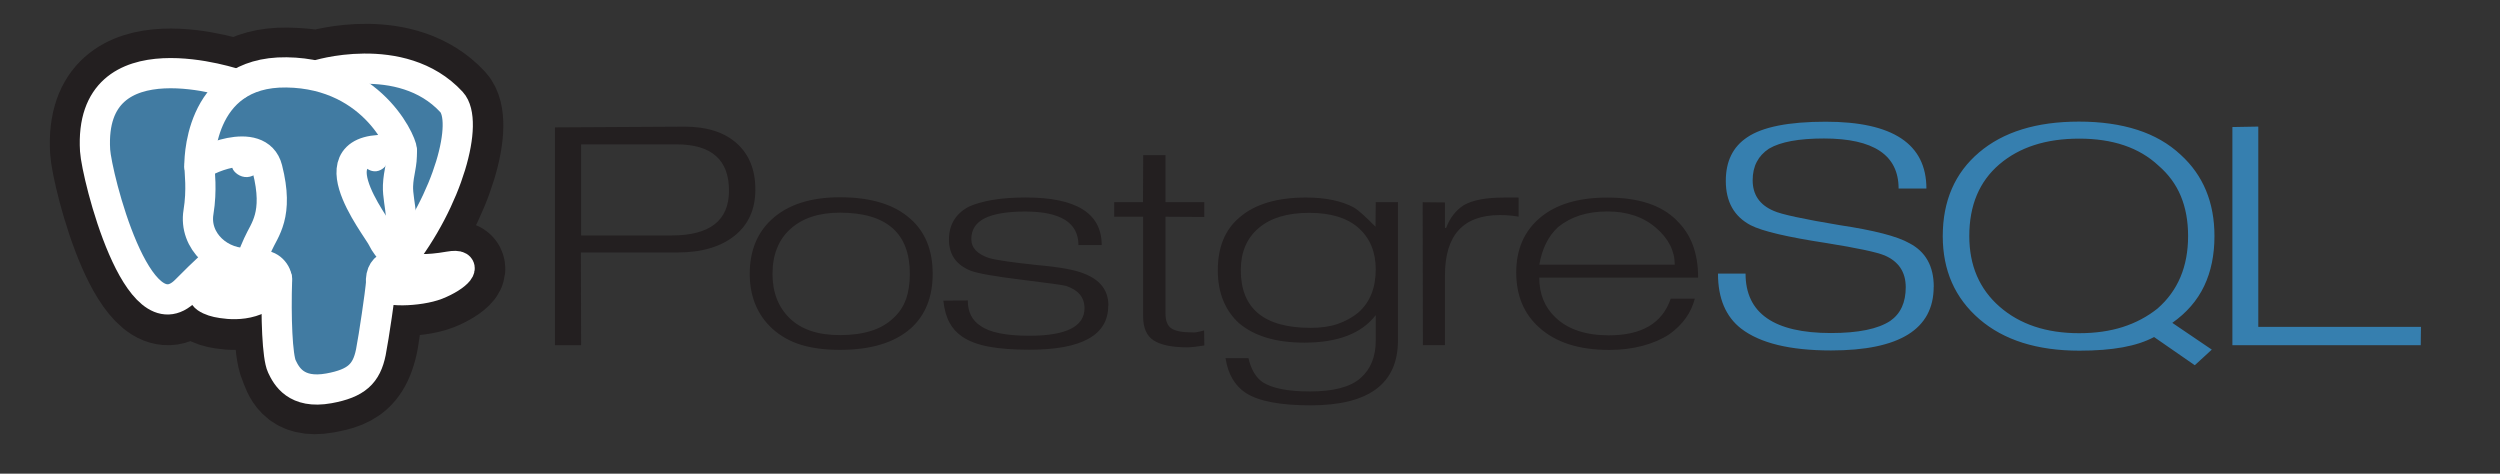 <svg width="190" height="36" viewBox="0 0 190 36" fill="none" xmlns="http://www.w3.org/2000/svg">
<rect x="0" y="0" width="190" height="36" fill="#333333" stroke="none"/>
<path d="M51.046 17.893H44.165V10.973H51.42C54.076 10.973 55.404 12.145 55.404 14.487C55.404 16.758 53.951 17.894 51.046 17.894M55.992 10.893C55.044 10.049 53.73 9.626 52.034 9.626L42.179 9.681V26.235H44.165L44.147 19.188H51.48C53.319 19.188 54.767 18.765 55.823 17.921C56.88 17.077 57.408 15.905 57.408 14.407C57.408 12.909 56.937 11.738 55.994 10.893H55.992ZM68.845 22.759C68.655 23.3 68.331 23.785 67.903 24.167C67.013 25.035 65.656 25.468 63.831 25.468C62.182 25.468 60.918 25.053 60.035 24.203C59.153 23.353 58.711 22.23 58.711 20.816C58.711 20.079 58.827 19.425 59.057 18.855C59.288 18.285 59.623 17.803 60.062 17.411C60.975 16.579 62.231 16.163 63.831 16.163C67.375 16.163 69.148 17.714 69.148 20.816C69.148 21.553 69.047 22.2 68.852 22.759M69.211 16.652C68.002 15.549 66.211 14.992 63.837 14.992C61.596 14.992 59.863 15.555 58.641 16.681C57.538 17.701 56.98 19.077 56.98 20.809C56.98 22.529 57.55 23.916 58.688 24.971C59.317 25.54 60.05 25.953 60.886 26.208C61.723 26.463 62.705 26.59 63.831 26.59C66.192 26.59 67.983 26.045 69.223 24.954C70.326 23.958 70.884 22.582 70.884 20.808C70.884 19.03 70.326 17.642 69.211 16.645V16.652ZM84.226 23.237C84.226 25.465 82.229 26.579 78.236 26.579C77.016 26.579 75.988 26.502 75.153 26.347C74.318 26.191 73.638 25.935 73.117 25.577C72.715 25.305 72.385 24.939 72.157 24.51C71.92 24.071 71.766 23.52 71.695 22.85L73.552 22.832C73.552 23.709 73.877 24.355 74.528 24.77C75.226 25.268 76.461 25.517 78.236 25.517C81.027 25.517 82.423 24.817 82.423 23.419C82.423 22.601 81.949 22.039 81.019 21.729C80.829 21.67 79.701 21.513 77.639 21.259C75.577 21.004 74.282 20.775 73.773 20.574C72.671 20.135 72.12 19.346 72.12 18.209C72.12 17.095 72.613 16.265 73.603 15.72C74.089 15.495 74.697 15.321 75.427 15.195C76.157 15.07 77.002 15.009 77.963 15.009C81.807 15.009 83.729 16.215 83.729 18.625H81.962C81.962 16.93 80.61 16.076 77.909 16.076C76.534 16.076 75.508 16.254 74.833 16.592C74.157 16.93 73.82 17.463 73.82 18.175C73.82 18.839 74.277 19.319 75.189 19.616C75.722 19.77 76.949 19.948 78.869 20.149C80.588 20.303 81.767 20.523 82.407 20.801C83.629 21.276 84.239 22.082 84.239 23.219L84.226 23.237ZM91.524 26.257L90.768 26.363L90.297 26.399C89.087 26.399 88.221 26.224 87.68 25.873C87.138 25.522 86.877 24.908 86.877 24.035V16.473H84.679V15.362H86.866L86.884 11.792H88.577V15.362H91.527V16.49L88.577 16.473V23.823C88.577 24.37 88.723 24.748 89.013 24.949C89.304 25.151 89.822 25.261 90.569 25.261C90.676 25.273 90.795 25.27 90.925 25.249C91.123 25.214 91.319 25.169 91.512 25.115L91.53 26.242L91.524 26.257ZM103.24 23.749C102.777 24.128 102.251 24.418 101.658 24.62C101.066 24.823 100.384 24.917 99.615 24.917C96.072 24.917 94.301 23.454 94.301 20.529C94.301 19.167 94.754 18.101 95.661 17.331C96.567 16.561 97.843 16.176 99.491 16.176C101.149 16.176 102.408 16.564 103.267 17.34C104.126 18.116 104.556 19.155 104.556 20.459C104.556 21.88 104.117 22.976 103.24 23.745M106.25 15.364H104.556L104.539 17.232C103.791 16.473 103.258 15.995 102.937 15.793C101.989 15.271 100.762 15.012 99.256 15.012C97.051 15.012 95.367 15.516 94.206 16.523C93.103 17.447 92.553 18.785 92.553 20.539C92.553 21.404 92.692 22.176 92.971 22.851C93.249 23.526 93.656 24.11 94.191 24.584C95.354 25.555 96.999 26.041 99.125 26.041C101.677 26.041 103.488 25.343 104.557 23.947V25.88C104.557 27.113 104.169 28.066 103.392 28.742C102.616 29.418 101.339 29.75 99.56 29.75C97.888 29.75 96.697 29.513 95.986 29.06C95.452 28.706 95.084 28.092 94.883 27.219H93.139C93.329 28.439 93.851 29.321 94.681 29.865C95.654 30.492 97.29 30.806 99.603 30.806C104.027 30.806 106.245 29.162 106.245 25.873V15.369L106.25 15.364ZM115.413 16.463C114.903 16.38 114.429 16.345 113.992 16.345C111.207 16.345 109.816 17.871 109.816 20.924V26.232H108.14L108.122 15.369L109.816 15.386V17.325H109.905C110.19 16.561 110.64 15.982 111.256 15.588C111.931 15.206 112.938 15.015 114.277 15.015H115.414V16.473L115.413 16.463ZM116.988 20.114C117.202 18.88 117.682 17.924 118.428 17.247C118.914 16.856 119.466 16.561 120.081 16.365C120.697 16.17 121.386 16.071 122.162 16.071C123.667 16.071 124.89 16.484 125.85 17.309C126.811 18.134 127.281 19.07 127.281 20.114L116.988 20.114ZM127.446 16.763C126.853 16.168 126.117 15.729 125.239 15.443C124.362 15.157 123.342 15.015 122.156 15.015C119.961 15.015 118.259 15.525 117.048 16.544C115.837 17.564 115.234 18.952 115.234 20.708C115.234 22.464 115.815 23.85 116.977 24.888C118.234 26.026 120.002 26.595 122.296 26.595C123.209 26.595 124.053 26.491 124.83 26.285C125.607 26.079 126.286 25.786 126.866 25.408C127.886 24.675 128.531 23.771 128.805 22.698H126.974C126.346 24.556 124.782 25.485 122.281 25.485C120.515 25.485 119.157 25.03 118.21 24.122C117.391 23.344 116.983 22.335 116.983 21.096H129.059C129.059 19.253 128.526 17.808 127.44 16.768L127.446 16.763Z" fill="#231F20"/>
<path d="M146.96 21.796C146.96 25.021 144.359 26.634 139.155 26.634C136.037 26.634 133.761 26.078 132.327 24.974C131.153 24.061 130.567 22.668 130.567 20.795H132.662C132.662 23.805 134.826 25.311 139.154 25.311C141.23 25.311 142.73 25.003 143.661 24.387C144.444 23.843 144.836 22.99 144.836 21.829C144.836 20.68 144.302 19.875 143.234 19.413C142.629 19.164 141.159 18.849 138.804 18.471C135.851 18.021 133.937 17.571 133.059 17.121C131.79 16.457 131.161 15.332 131.161 13.745C131.161 12.265 131.695 11.163 132.78 10.44C133.943 9.647 135.935 9.25 138.757 9.25C143.857 9.25 146.407 10.943 146.407 14.33H144.294C144.294 11.792 142.401 10.525 138.614 10.525C136.714 10.525 135.325 10.78 134.447 11.295C133.616 11.841 133.202 12.641 133.202 13.697C133.202 14.799 133.736 15.576 134.803 16.027C135.372 16.288 137.045 16.649 139.82 17.112C142.43 17.503 144.191 17.96 145.098 18.475C146.344 19.116 146.966 20.224 146.966 21.796H146.96ZM163.981 23.442C163.198 24.068 162.313 24.538 161.328 24.853C160.343 25.167 159.239 25.323 158.017 25.323C155.523 25.323 153.509 24.651 151.971 23.308C150.433 21.965 149.666 20.175 149.666 17.938C149.666 15.607 150.428 13.79 151.953 12.488C153.479 11.186 155.5 10.536 158.016 10.536C160.568 10.536 162.574 11.216 164.034 12.577C164.805 13.241 165.375 14.016 165.743 14.903C166.112 15.791 166.295 16.803 166.295 17.939C166.295 20.258 165.523 22.093 163.98 23.441M165.093 24.539C166.185 23.769 166.992 22.837 167.515 21.742C168.037 20.646 168.299 19.382 168.299 17.948C168.299 15.378 167.445 13.324 165.737 11.766C164.824 10.913 163.721 10.279 162.428 9.865C161.135 9.45 159.658 9.242 157.998 9.242C154.771 9.242 152.245 10.025 150.407 11.587C148.568 13.149 147.649 15.27 147.649 17.947C147.649 20.552 148.577 22.655 150.432 24.253C152.288 25.852 154.822 26.651 158.035 26.651C159.292 26.651 160.388 26.567 161.325 26.396C162.261 26.226 163.056 25.965 163.709 25.614L166.803 27.758L168.096 26.571L165.099 24.54L165.093 24.539ZM183.982 26.233H169.662V9.655L171.63 9.62V24.844H183.994L183.976 26.227L183.982 26.233Z" fill="#367FAF"/>
<path d="M28.599 23.45C28.798 22.045 28.738 21.839 29.974 22.067L30.288 22.09C31.238 22.127 32.481 21.961 33.211 21.674C34.782 21.056 35.713 20.024 34.164 20.295C30.63 20.913 30.387 19.898 30.387 19.898C34.119 15.205 35.679 9.248 34.333 7.789C30.653 3.812 24.301 5.693 24.189 5.742L24.155 5.748C23.456 5.626 22.675 5.553 21.797 5.541C20.198 5.518 18.984 5.896 18.063 6.488C18.063 6.488 6.721 2.527 7.248 11.468C7.361 13.37 10.466 25.859 14.168 22.087C15.521 20.707 16.83 19.541 16.83 19.541C17.512 19.923 18.293 20.092 19.072 20.026L19.135 19.98C19.115 20.152 19.123 20.318 19.16 20.517C18.207 21.42 18.487 21.579 16.579 21.912C14.65 22.249 15.784 22.849 16.524 23.006C17.421 23.195 19.497 23.465 20.899 21.802L20.843 21.992C21.217 22.246 21.192 23.815 21.245 24.937C21.299 26.059 21.388 27.105 21.657 27.722C21.926 28.339 22.245 29.928 24.752 29.474C26.846 29.093 28.448 28.546 28.594 23.453" fill="#231F20"/>
<path d="M28.599 23.45C28.798 22.045 28.738 21.839 29.974 22.067L30.288 22.09C31.238 22.127 32.481 21.961 33.211 21.674C34.782 21.056 35.713 20.024 34.164 20.295C30.63 20.913 30.387 19.898 30.387 19.898C34.119 15.205 35.679 9.248 34.333 7.789C30.653 3.812 24.301 5.693 24.189 5.742L24.155 5.748C23.456 5.626 22.675 5.553 21.797 5.541C20.198 5.518 18.984 5.896 18.063 6.488C18.063 6.488 6.721 2.527 7.248 11.468C7.361 13.37 10.466 25.859 14.168 22.087C15.521 20.707 16.83 19.541 16.83 19.541C17.512 19.923 18.293 20.092 19.072 20.026L19.135 19.98C19.115 20.152 19.123 20.318 19.16 20.517C18.207 21.42 18.487 21.579 16.579 21.912C14.65 22.249 15.784 22.849 16.524 23.006C17.421 23.195 19.497 23.465 20.899 21.802L20.843 21.992C21.217 22.246 21.192 23.815 21.245 24.937C21.299 26.059 21.388 27.105 21.657 27.722C21.926 28.339 22.245 29.928 24.752 29.474C26.846 29.093 28.448 28.546 28.594 23.453" stroke="#231F20" stroke-width="6.889"/>
<path d="M34.163 20.295C30.629 20.913 30.386 19.898 30.386 19.898C34.118 15.204 35.678 9.247 34.332 7.789C30.659 3.812 24.301 5.693 24.188 5.743L24.154 5.749C23.455 5.626 22.674 5.553 21.796 5.541C20.196 5.519 18.983 5.897 18.062 6.488C18.062 6.488 6.719 2.527 7.247 11.468C7.36 13.37 10.464 25.86 14.166 22.087C15.52 20.707 16.828 19.541 16.828 19.541C17.509 19.923 18.291 20.092 19.07 20.026L19.133 19.98C19.114 20.152 19.123 20.318 19.159 20.518C18.205 21.421 18.485 21.579 16.579 21.912C14.649 22.249 15.783 22.849 16.523 23.006C17.421 23.196 19.496 23.465 20.899 21.802L20.843 21.992C21.217 22.246 21.254 23.536 21.211 24.803C21.168 26.07 21.363 27.044 21.657 27.723C21.952 28.403 22.246 29.929 24.753 29.474C26.848 29.094 27.933 28.108 28.084 26.464C28.191 25.295 28.434 25.468 28.449 24.422L28.643 23.928C28.868 22.343 28.679 21.832 29.969 22.07L30.284 22.094C31.234 22.13 32.477 21.964 33.206 21.677C34.778 21.059 35.709 20.027 34.16 20.298L34.163 20.295Z" fill="#417BA2"/>
<path d="M21.056 21.203C20.959 24.152 21.08 27.121 21.421 27.843C21.762 28.566 22.491 29.969 24.998 29.514C27.093 29.133 27.855 28.397 28.185 26.771C28.422 25.575 28.898 22.253 28.958 21.573M18.05 6.42C18.05 6.42 6.693 2.489 7.227 11.434C7.346 13.336 10.444 25.826 14.148 22.047C15.501 20.667 16.725 19.585 16.725 19.585M24.188 5.702C23.795 5.807 30.503 3.625 34.314 7.752C35.66 9.211 34.1 15.168 30.368 19.861" stroke="white" stroke-width="2.296" stroke-linecap="round" stroke-linejoin="round"/>
<path d="M30.362 19.861C30.362 19.861 30.6 20.875 34.14 20.257C35.689 19.986 34.757 21.017 33.185 21.636C31.896 22.143 29.006 22.273 28.959 21.573C28.837 19.764 30.48 20.314 30.361 19.861C30.254 19.453 29.519 19.053 29.033 18.054C28.609 17.183 23.215 10.499 30.528 11.492C30.797 11.445 28.621 5.596 21.775 5.501C14.93 5.407 15.157 12.634 15.157 12.634" stroke="white" stroke-width="2.296" stroke-linecap="round" stroke-linejoin="bevel"/>
<path d="M19.14 20.479C18.186 21.382 18.467 21.541 16.56 21.874C14.63 22.212 15.764 22.81 16.504 22.968C17.401 23.157 19.477 23.427 20.879 21.763C21.306 21.256 20.877 20.447 20.29 20.241C20.007 20.142 19.628 20.017 19.14 20.479L19.14 20.479Z" stroke="white" stroke-width="2.296" stroke-linejoin="round"/>
<path d="M19.079 20.464C18.983 19.933 19.284 19.302 19.608 18.562C20.095 17.453 21.216 16.343 20.32 12.824C19.651 10.202 15.162 12.279 15.16 12.635C15.159 12.99 15.363 14.437 15.085 16.121C14.722 18.319 16.735 20.178 19.054 19.988" stroke="white" stroke-width="2.296" stroke-linecap="round" stroke-linejoin="round"/>
<path d="M18.01 12.58C17.99 12.702 18.273 13.025 18.641 13.069C19.009 13.113 19.323 12.859 19.344 12.738C19.364 12.617 19.081 12.483 18.713 12.439C18.344 12.395 18.029 12.459 18.01 12.58Z" fill="white" stroke="white" stroke-width="0.771"/>
<path d="M29.213 12.333C29.233 12.454 28.951 12.778 28.582 12.822C28.213 12.865 27.899 12.612 27.878 12.489C27.858 12.367 28.141 12.235 28.509 12.191C28.878 12.147 29.192 12.21 29.212 12.332L29.213 12.333Z" fill="white" stroke="white" stroke-width="0.386"/>
<path d="M30.53 11.492C30.59 12.445 30.288 13.093 30.249 14.108C30.193 15.582 31.078 17.268 29.744 18.958" stroke="white" stroke-width="2.296" stroke-linecap="round" stroke-linejoin="round"/>
</svg>
